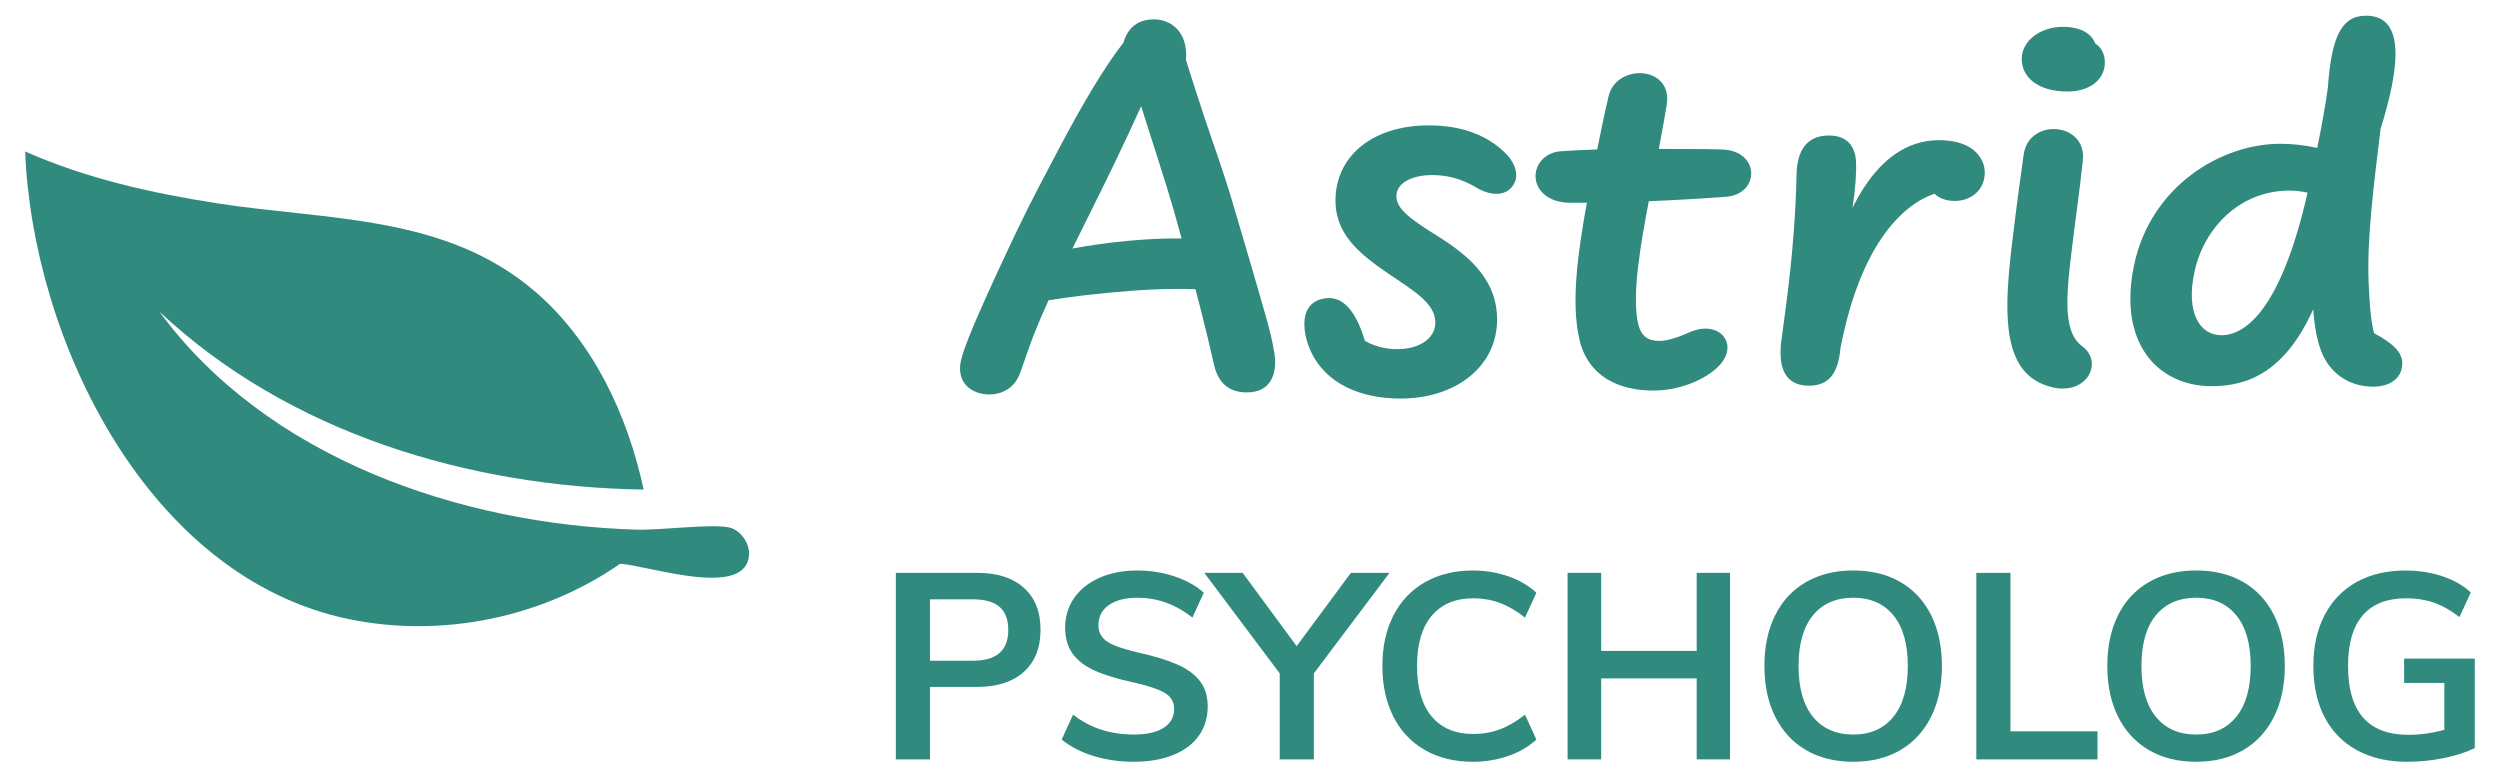 <?xml version="1.0" encoding="UTF-8"?><svg id="a" xmlns="http://www.w3.org/2000/svg" viewBox="0 0 1288.76 402.28"><path d="M495.56,185.07c1.54-5.87,5.32-14.94,8.68-22.67,5.6-12.94,13.58-30.01,20.44-44.41,6.72-14.14,14.42-28.41,21.56-42.01,11.06-21.07,23.39-42.01,32.91-54.01,2.24-8,7.84-12,15.68-12,8.96,0,17.78,6.67,16.52,20.94,3.08,9.74,6.16,19.47,9.94,30.81,4.06,12.14,9.66,27.47,14,42.28,4.34,14.94,9.1,30.54,14.14,48.28,2.52,8.94,5.74,18.67,7.56,30.01,1.26,7.74-.14,20-14.28,20-7.14,0-14.42-2.93-16.94-14.54-1.82-8.27-3.78-16.14-6.44-26.81l-3.08-11.87c-3.22-.13-6.72-.13-10.36-.13-13.3,0-31.23,1.47-47.33,3.33-6.44.8-12.18,1.6-18.06,2.53-2.8,6.13-5.18,11.87-7.14,16.67-2.66,6.67-5.46,15.2-7.28,20.27-3.08,8.94-10.22,11.6-16.1,11.6-9.52,0-17.5-6.53-14.42-18.27ZM605.34,122.92h3.78c-5.74-21.34-9.66-32.81-13.16-44.01l-7.7-24.14c-4.34,9.6-8.68,18.94-12.88,27.61-8.96,18.67-16.1,32.54-22.54,45.74,19.04-3.6,39.35-5.2,52.51-5.2Z" fill="#308a7e"/><path d="M675.49,180.54c-1.82-4-3.08-8.93-3.08-13.47,0-6.53,2.8-12.4,11.2-13.34,10.36-1.2,16.38,9.87,20.02,22,4.48,2.53,10.08,4.27,16.52,4.27,11.62,0,19.18-5.47,19.74-12.8.7-10.27-10.36-16.8-22.82-25.21-16.8-11.34-29.55-21.74-28.57-40.68,1.12-21.74,19.88-36.67,48.03-36.67,17.08,0,29.83,5.07,38.93,13.74,5.6,5.33,7.84,11.87,4.76,16.8-3.64,6-11.48,6-18.76,1.73-7.84-4.67-14.98-6.67-23.39-6.67s-17.64,3.07-18.2,10.27c-.56,7.33,8.12,12.94,21.84,21.6,15.68,9.87,31.23,22.8,29.97,45.08-1.26,22-21.14,38.27-49.85,38.27-20.16,0-38.65-7.47-46.35-24.94Z" fill="#308a7e"/><path d="M814.26,175.2c-4.62-19.07-.7-46.01,3.78-70.68h-8.4c-12.32,0-18.06-7.07-18.06-13.74,0-6.13,4.76-12.14,12.88-12.8,5.04-.4,11.62-.67,18.9-.93,1.96-9.74,3.92-19.2,5.88-27.47,1.82-7.87,9.1-11.87,16.1-11.87,7.98,0,15.68,5.47,13.86,16.4-1.12,6.67-2.52,14.4-4.06,22.67,11.76,0,23.25,0,32.35.27,10.22.27,15.26,6.27,15.26,12.27s-4.48,11.47-13.16,12.14c-12.6.93-26.47,1.73-39.63,2.27-4.06,21.21-9.1,49.34-5.32,63.88,1.54,5.73,4.9,8.13,10.78,8.13,4.9,0,10.5-2.27,16.1-4.67,15.54-6.53,26.04,7.47,13.3,18.8-8.12,7.2-20.86,11.47-32.49,11.47-18.2,0-33.61-7.47-38.09-26.14Z" fill="#308a7e"/><path d="M917.87,181.74c0-2.13.14-4.4.56-7.07,1.54-11.6,3.08-22.14,4.62-36.94.98-9.34,2.66-27.34,3.08-48.01.28-12.14,5.32-19.87,16.66-19.87,9.24,0,13.58,5.33,14,13.47.28,6.27-.42,14.54-1.82,23.87,1.96-4,4.06-7.74,6.3-11.07,8.68-13.07,21-23.87,38.37-23.87,7.14,0,13.16,1.6,17.36,4.8,3.92,3.07,6.16,7.33,6.16,11.87,0,9.07-7.14,14.67-15.4,14.67-4.34,0-8.12-1.33-10.5-3.73-11.62,4-21.99,13.6-30.53,28.01-7.84,13.34-13.72,30.01-17.92,51.21-1.26,15.07-7.28,19.74-16.38,19.74-7.7,0-14.56-3.73-14.56-17.07Z" fill="#308a7e"/><path d="M1057.9,199.61c-17.5-4.27-23.1-19.2-23.1-42.14,0-9.87,1.12-21.6,2.8-35.07,1.96-16.4,3.92-30.67,5.6-42.68,1.26-8.94,8.4-13.2,15.4-13.2,8.26,0,16.24,5.6,15.12,16.14-1.68,15.87-3.92,31.07-5.74,46.28-1.26,10.13-2.24,19.2-2.24,26.94,0,10.94,2.1,18.54,7.56,22.54,3.5,2.53,5.04,5.87,5.04,9.34,0,6.27-5.74,12.54-14.84,12.54-1.82,0-3.64-.13-5.6-.67ZM1042.22,30.37c0-9.47,9.8-16.54,21.14-16.54s15.4,5.07,16.8,8.67c2.52,1.47,4.9,4.67,4.9,9.74,0,8.54-7.42,14.94-19.32,14.94-15.12,0-23.52-7.33-23.52-16.8Z" fill="#308a7e"/><path d="M1197.22,182.54c-2.66-6-4.06-14-4.76-23.07-14.56,32.14-33.47,39.61-52.37,39.61-22.83,0-41.87-15.34-41.87-45.08,0-5.33.56-11.2,1.96-17.6,8.68-40.54,44.81-62.28,75.34-62.28,6.44,0,13.02.8,19.04,2.13,2.24-10.94,4.2-21.87,5.46-30.94,1.82-26.27,7-37.21,19.6-37.21,8.26,0,15.26,4.13,15.26,19.74,0,8.8-2.24,21.21-7.7,38.67-3.5,29.07-7,55.88-6.16,78.55.42,10.27.98,19.47,2.8,26.67,10.08,5.47,14.56,10,14.56,15.47,0,8.27-7,12.14-14.98,12.14-10.64,0-21-5.2-26.19-16.8ZM1189.1,101.32l.42-2c-2.94-.67-6.02-1.07-9.24-1.07-25.91,0-43.97,19.47-48.87,41.21-4.9,21.6,2.52,33.34,13.72,33.34,13.58,0,30.95-15.6,43.97-71.48Z" fill="#308a7e"/><path d="M461.8,295.31h42.01c10.27,0,18.28,2.57,24,7.71,5.73,5.14,8.59,12.34,8.59,21.62s-2.86,16.5-8.59,21.69c-5.73,5.18-13.73,7.77-24,7.77h-24.41v37.37h-17.59v-96.15ZM501.63,340.6c12.09,0,18.14-5.27,18.14-15.82,0-5.36-1.5-9.34-4.5-11.93-3-2.59-7.55-3.89-13.64-3.89h-22.23v31.64h22.23Z" fill="#308a7e"/><path d="M563.68,389.7c-6.46-2-11.91-4.82-16.37-8.46l5.86-12.82c4.64,3.55,9.52,6.14,14.66,7.77,5.14,1.64,10.71,2.46,16.71,2.46,6.64,0,11.75-1.16,15.34-3.48,3.59-2.32,5.39-5.57,5.39-9.75,0-3.63-1.66-6.41-4.98-8.32-3.32-1.91-8.84-3.73-16.57-5.46-8-1.73-14.5-3.73-19.5-6-5-2.27-8.78-5.18-11.32-8.73-2.55-3.55-3.82-8.05-3.82-13.5s1.54-10.68,4.64-15.14c3.09-4.45,7.45-7.93,13.09-10.43,5.64-2.5,12.14-3.75,19.5-3.75,6.73,0,13.14,1.02,19.23,3.07,6.09,2.05,11.09,4.84,15,8.39l-5.86,12.82c-8.55-6.82-18-10.23-28.37-10.23-6.18,0-11.07,1.25-14.66,3.75-3.59,2.5-5.39,5.98-5.39,10.43,0,3.73,1.59,6.59,4.77,8.59,3.18,2,8.59,3.87,16.23,5.59,8.09,1.82,14.66,3.84,19.71,6.07,5.05,2.23,8.91,5.07,11.59,8.52,2.68,3.46,4.02,7.82,4.02,13.09,0,5.73-1.52,10.75-4.57,15.07-3.05,4.32-7.46,7.64-13.23,9.96-5.78,2.32-12.57,3.48-20.39,3.48-7.36,0-14.28-1-20.73-3Z" fill="#308a7e"/><path d="M677.29,347.14v44.33h-17.59v-44.33l-38.87-51.83h19.78l27.82,37.78,27.96-37.78h19.91l-39.01,51.83Z" fill="#308a7e"/><path d="M734.51,386.63c-7.05-4.04-12.46-9.8-16.23-17.25-3.77-7.46-5.66-16.14-5.66-26.05s1.89-18.57,5.66-25.98c3.77-7.41,9.18-13.14,16.23-17.18,7.05-4.04,15.3-6.07,24.75-6.07,6.46,0,12.55,1,18.28,3,5.73,2,10.55,4.82,14.46,8.46l-5.86,12.82c-4.36-3.46-8.68-5.98-12.96-7.57-4.27-1.59-8.82-2.39-13.64-2.39-9.27,0-16.43,3-21.48,9s-7.57,14.64-7.57,25.91,2.52,20.05,7.57,26.05c5.05,6,12.21,9,21.48,9,4.82,0,9.36-.79,13.64-2.39,4.27-1.59,8.59-4.11,12.96-7.57l5.86,12.82c-3.91,3.64-8.73,6.46-14.46,8.46-5.73,2-11.82,3-18.28,3-9.46,0-17.71-2.02-24.75-6.07Z" fill="#308a7e"/><path d="M891.83,295.31v96.15h-17.18v-41.74h-49.24v41.74h-17.32v-96.15h17.32v40.23h49.24v-40.23h17.18Z" fill="#308a7e"/><path d="M931.04,386.7c-6.87-4-12.16-9.73-15.89-17.19-3.73-7.45-5.59-16.18-5.59-26.19s1.84-18.71,5.52-26.12c3.68-7.41,8.98-13.12,15.89-17.12,6.91-4,15.05-6,24.41-6s17.48,2,24.35,6c6.86,4,12.14,9.71,15.82,17.12,3.68,7.41,5.52,16.12,5.52,26.12s-1.86,18.73-5.59,26.19c-3.73,7.46-9.02,13.19-15.89,17.19-6.87,4-14.94,6-24.21,6s-17.48-2-24.34-6ZM976.05,369.51c4.96-6.09,7.43-14.82,7.43-26.19s-2.48-20.07-7.43-26.12c-4.96-6.05-11.84-9.07-20.66-9.07s-15.84,3.02-20.8,9.07c-4.96,6.05-7.43,14.75-7.43,26.12s2.48,20.1,7.43,26.19c4.96,6.09,11.89,9.14,20.8,9.14s15.71-3.05,20.66-9.14Z" fill="#308a7e"/><path d="M1018.81,295.31h17.59v81.7h44.87v14.46h-62.47v-96.15Z" fill="#308a7e"/><path d="M1107.8,386.7c-6.87-4-12.16-9.73-15.89-17.19-3.73-7.45-5.59-16.18-5.59-26.19s1.84-18.71,5.52-26.12c3.68-7.41,8.98-13.12,15.89-17.12,6.91-4,15.05-6,24.41-6s17.48,2,24.35,6c6.86,4,12.14,9.71,15.82,17.12,3.68,7.41,5.52,16.12,5.52,26.12s-1.86,18.73-5.59,26.19c-3.73,7.46-9.02,13.19-15.89,17.19-6.87,4-14.94,6-24.21,6s-17.48-2-24.34-6ZM1152.81,369.51c4.96-6.09,7.43-14.82,7.43-26.19s-2.48-20.07-7.43-26.12c-4.96-6.05-11.84-9.07-20.66-9.07s-15.84,3.02-20.8,9.07c-4.96,6.05-7.43,14.75-7.43,26.12s2.48,20.1,7.43,26.19c4.96,6.09,11.89,9.14,20.8,9.14s15.71-3.05,20.66-9.14Z" fill="#308a7e"/><path d="M1275.76,339.51v46.1c-4.36,2.18-9.66,3.91-15.89,5.18-6.23,1.27-12.57,1.91-19.03,1.91-9.91,0-18.5-1.98-25.78-5.93-7.28-3.96-12.84-9.64-16.71-17.05-3.87-7.41-5.8-16.21-5.8-26.39s1.93-18.84,5.8-26.25c3.86-7.41,9.36-13.09,16.5-17.05,7.14-3.96,15.52-5.93,25.16-5.93,6.73,0,13.05.98,18.96,2.93,5.91,1.96,10.82,4.75,14.73,8.39l-5.86,12.68c-4.46-3.46-8.84-5.93-13.16-7.43-4.32-1.5-9.07-2.25-14.25-2.25-9.91,0-17.39,2.93-22.44,8.8-5.05,5.86-7.57,14.57-7.57,26.12,0,23.64,10.37,35.46,31.1,35.46,6.18,0,12.36-.86,18.55-2.59v-24.14h-20.73v-12.55h36.42Z" fill="#308a7e"/><path d="M12.96,78.09c31.41,13.91,65.09,21.44,98.99,26.72,57.09,8.89,117.6,5.68,163.97,45.55,29.95,25.75,47.7,63.85,55.87,102.02-90.28-1.37-183.06-29.28-249.59-91.7,55.18,75.34,154.87,109.67,245.95,112.35,12.34.36,37.62-3.02,47.37-1.21,5.86,1.09,10.78,7.82,10.63,13.66-.62,23.96-52.61,5.78-66.5,5.16-40.1,27.76-91.65,38.42-139.68,28.54C76.24,297.86,16.9,175.53,12.96,78.09Z" fill="#308a7e"/></svg>